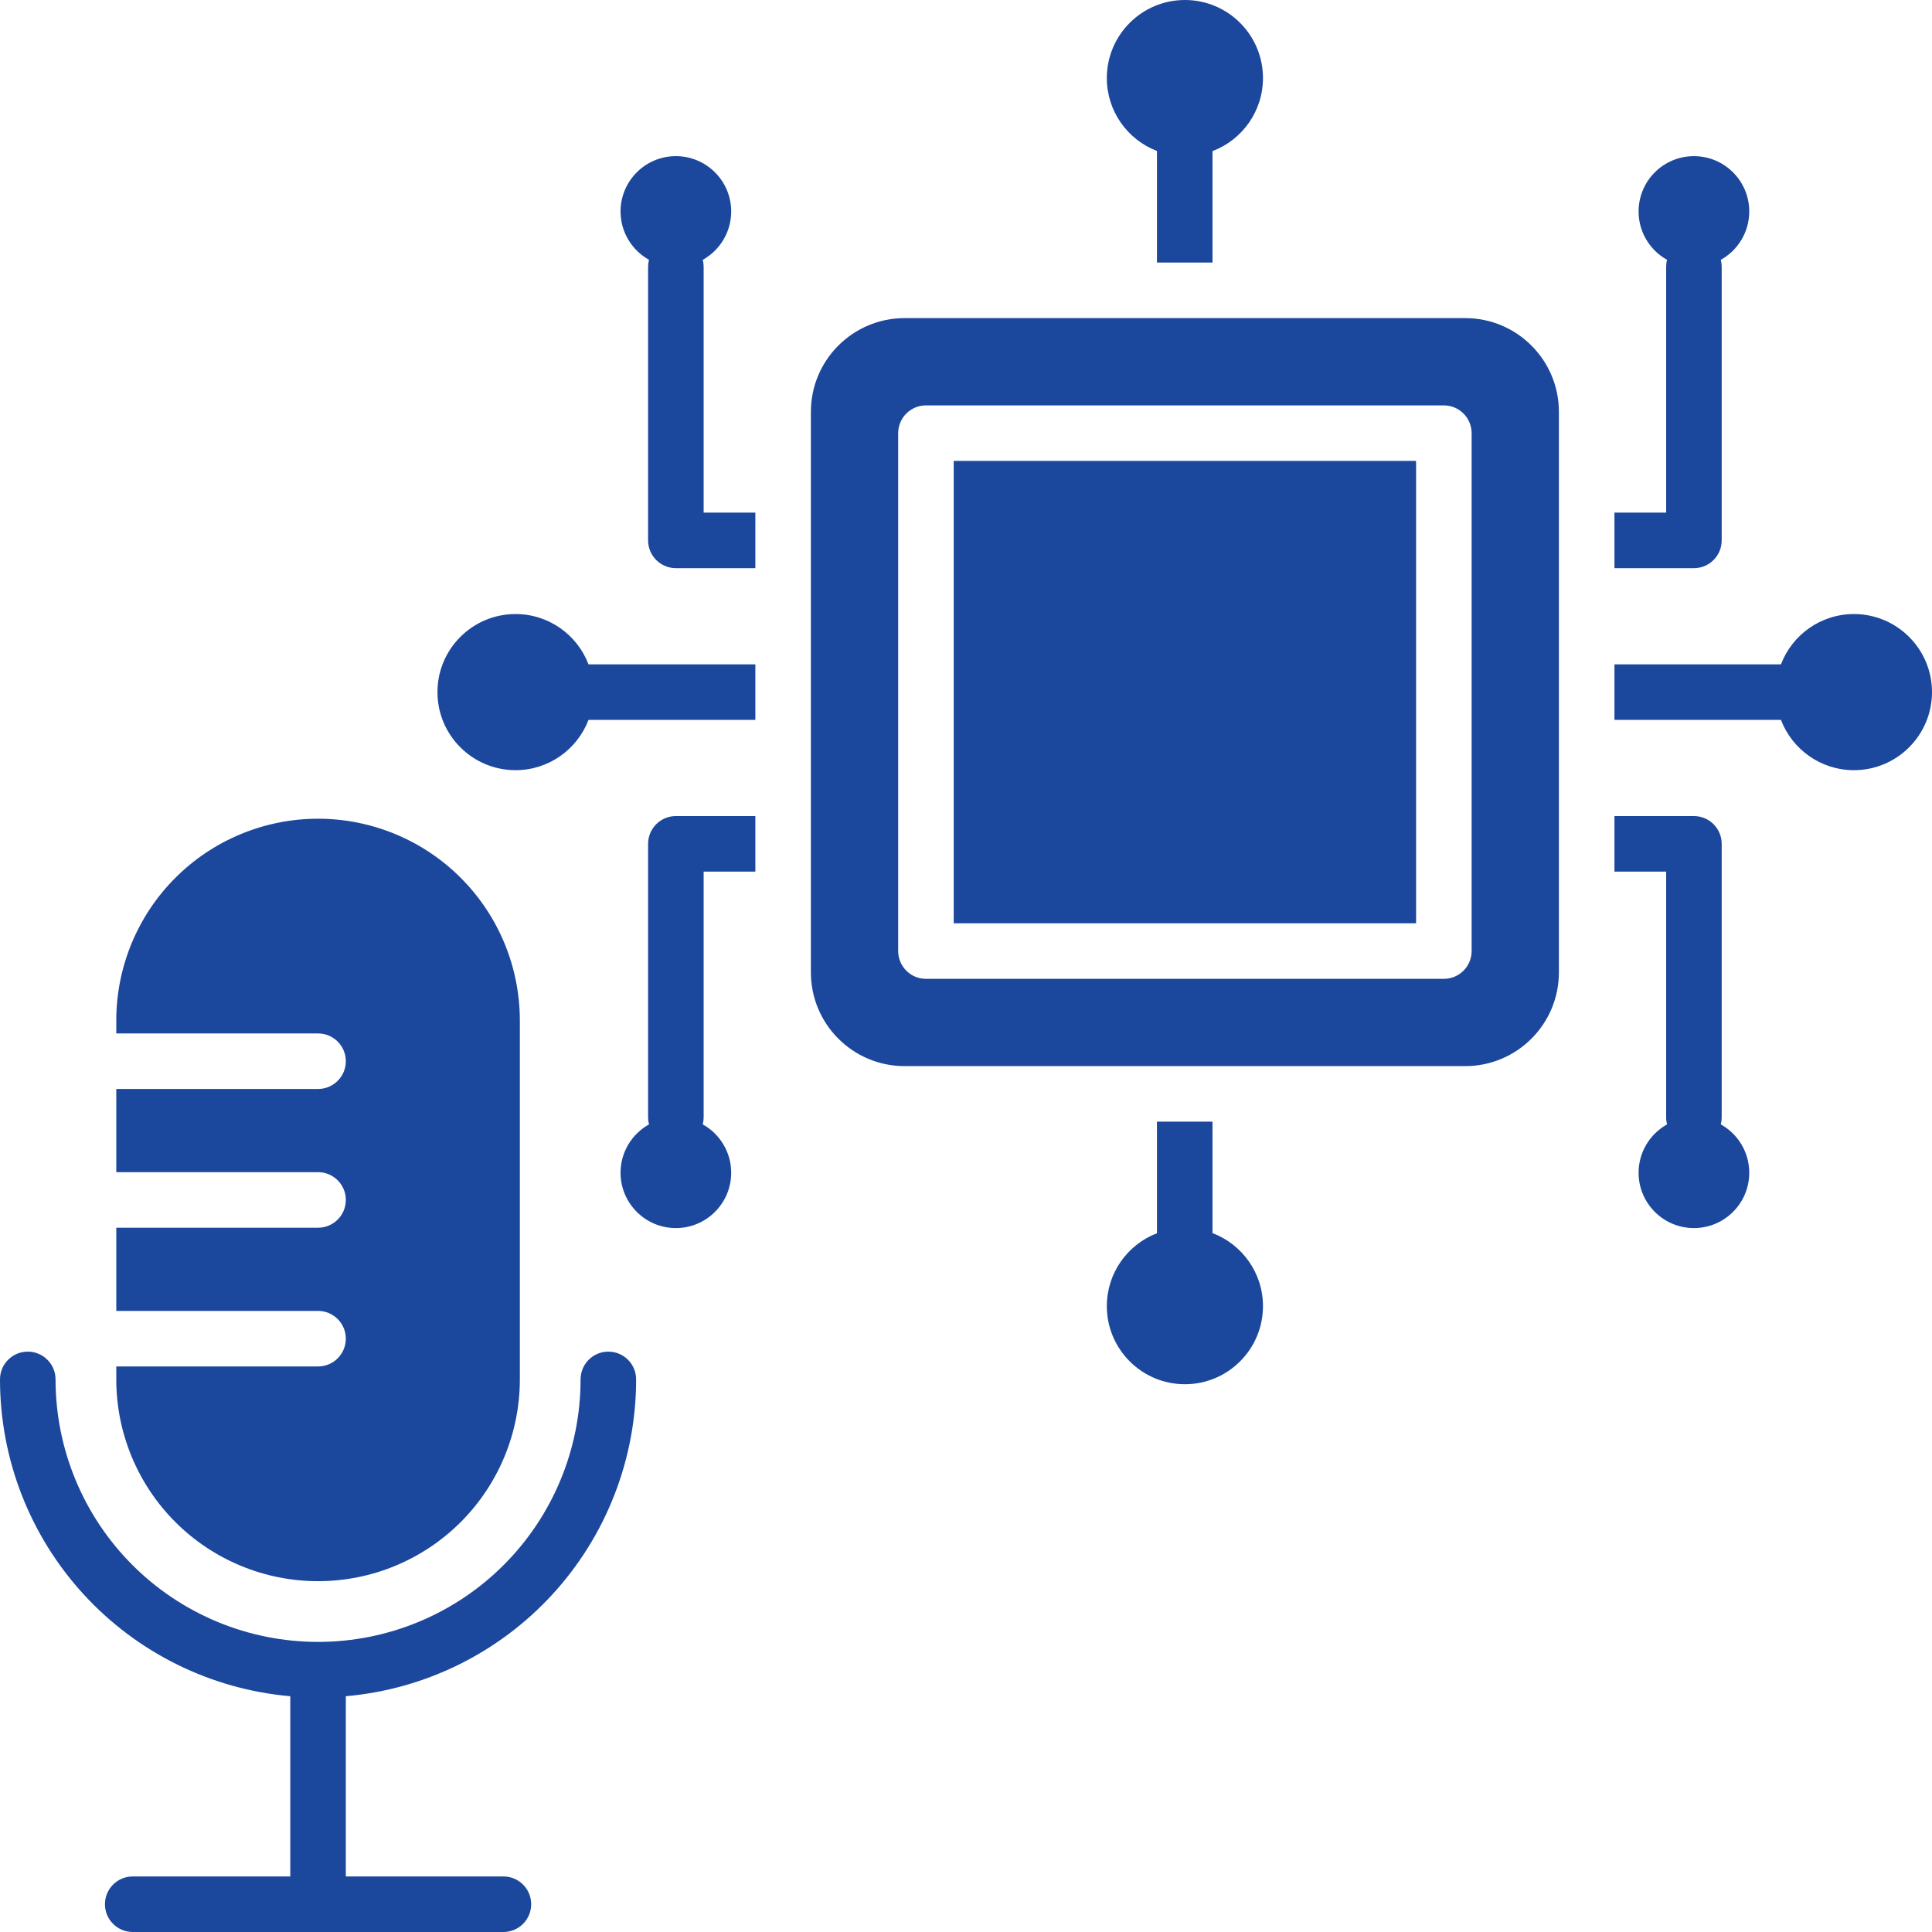 <svg width="112" height="112" viewBox="0 0 112 112" fill="none" xmlns="http://www.w3.org/2000/svg">
<g clip-path="url(#clip0_129_5590)">
<path fill-rule="evenodd" clip-rule="evenodd" d="M40.74 15.062C40.773 15.191 40.791 15.326 40.791 15.466V29.717H43.789V32.937H39.181C38.293 32.937 37.571 32.215 37.571 31.327V15.466C37.571 15.326 37.589 15.191 37.623 15.062C36.64 14.514 35.974 13.463 35.974 12.259C35.974 10.489 37.411 9.052 39.181 9.052C40.951 9.052 42.388 10.489 42.388 12.259C42.388 13.463 41.723 14.514 40.74 15.062ZM34.116 41.732C33.467 43.436 31.817 44.648 29.886 44.648C27.388 44.648 25.36 42.62 25.36 40.122C25.36 37.625 27.388 35.597 29.886 35.597C31.817 35.597 33.467 36.808 34.116 38.513H43.789V41.732H34.116ZM67.07 8.753C65.371 8.101 64.164 6.453 64.164 4.526C64.164 2.028 66.192 0 68.69 0C71.188 0 73.216 2.028 73.216 4.526C73.216 6.461 71.999 8.113 70.29 8.76V15.221H67.07V8.753ZM99.757 15.062C99.79 15.191 99.808 15.326 99.808 15.466V31.327C99.808 32.215 99.087 32.937 98.198 32.937H93.591V29.717H96.589V15.466C96.589 15.326 96.606 15.191 96.64 15.062C95.657 14.514 94.991 13.463 94.991 12.259C94.991 10.489 96.428 9.052 98.198 9.052C99.969 9.052 101.406 10.489 101.406 12.259C101.406 13.463 100.74 14.514 99.757 15.062ZM103.244 41.732H93.591V38.513H103.244C103.893 36.808 105.543 35.597 107.474 35.597C109.972 35.597 112 37.625 112 40.122C112 42.62 109.972 44.648 107.474 44.648C105.543 44.648 103.893 43.436 103.244 41.732ZM96.64 65.183C96.606 65.051 96.588 64.915 96.589 64.779V50.528H93.591V47.308H98.198C99.087 47.308 99.808 48.03 99.808 48.918V64.779C99.808 64.918 99.79 65.054 99.757 65.183C100.74 65.731 101.406 66.781 101.406 67.986C101.406 69.756 99.969 71.193 98.198 71.193C96.428 71.193 94.991 69.756 94.991 67.986C94.991 66.781 95.657 65.731 96.64 65.183ZM70.29 71.485C71.999 72.132 73.216 73.784 73.216 75.719C73.216 78.217 71.188 80.245 68.69 80.245C66.192 80.245 64.164 78.217 64.164 75.719C64.164 73.792 65.371 72.144 67.07 71.492V65.023H70.29V71.485ZM40.74 65.183C41.723 65.731 42.388 66.781 42.388 67.986C42.388 69.756 40.951 71.193 39.181 71.193C37.411 71.193 35.974 69.756 35.974 67.986C35.974 66.781 36.64 65.731 37.623 65.183C37.589 65.051 37.571 64.915 37.571 64.779V48.918C37.571 48.03 38.293 47.308 39.181 47.308H43.789V50.528H40.791V64.779C40.791 64.918 40.773 65.054 40.74 65.183ZM6.741 79.215H18.438C19.327 79.215 20.048 78.493 20.048 77.605C20.048 76.716 19.327 75.995 18.438 75.995H6.741V71.172H18.438C19.327 71.172 20.048 70.451 20.048 69.562C20.048 68.674 19.327 67.952 18.438 67.952H6.741V63.129H18.438C19.327 63.129 20.048 62.408 20.048 61.52C20.048 60.631 19.327 59.91 18.438 59.91H6.741V59.16C6.741 57.624 7.043 56.102 7.631 54.683C8.219 53.264 9.08 51.974 10.167 50.888C11.253 49.802 12.542 48.94 13.962 48.353C15.381 47.765 16.902 47.462 18.438 47.462C21.54 47.463 24.516 48.695 26.709 50.889C28.903 53.082 30.135 56.057 30.136 59.16V79.965C30.136 83.067 28.903 86.042 26.709 88.236C24.516 90.43 21.541 91.662 18.438 91.662C15.336 91.662 12.361 90.43 10.167 88.236C7.973 86.042 6.741 83.067 6.741 79.965V79.215ZM18.438 95.183C20.437 95.183 22.416 94.789 24.262 94.025C26.108 93.26 27.786 92.139 29.199 90.726C30.613 89.312 31.733 87.635 32.498 85.788C33.263 83.942 33.657 81.963 33.657 79.965C33.657 79.076 34.378 78.355 35.267 78.355C36.155 78.355 36.877 79.076 36.877 79.965C36.877 84.576 35.148 89.02 32.033 92.42C28.918 95.82 24.642 97.93 20.048 98.332V108.78H29.183C30.072 108.78 30.793 109.502 30.793 110.39C30.793 111.279 30.072 112 29.183 112H7.694C6.805 112 6.084 111.279 6.084 110.39C6.084 109.502 6.805 108.78 7.694 108.78H16.828V98.332C12.235 97.93 7.958 95.82 4.843 92.42C1.728 89.02 4.27006e-05 84.576 0 79.965C0 79.076 0.721 78.355 1.61 78.355C2.498 78.355 3.22 79.076 3.22 79.965C3.22 81.963 3.613 83.942 4.378 85.788C5.143 87.635 6.264 89.313 7.677 90.726C9.09 92.139 10.768 93.26 12.614 94.025C14.461 94.79 16.44 95.183 18.438 95.183ZM84.937 18.441C87.938 18.441 90.371 20.874 90.371 23.876V56.369C90.371 59.371 87.938 61.804 84.937 61.804H52.443C49.442 61.804 47.008 59.371 47.008 56.369V23.876C47.008 20.874 49.442 18.441 52.443 18.441H84.937ZM52.068 55.134C52.068 55.561 52.238 55.971 52.54 56.273C52.842 56.575 53.251 56.744 53.678 56.744H83.702C84.129 56.744 84.538 56.575 84.84 56.273C85.142 55.971 85.312 55.561 85.312 55.134V25.11C85.312 24.684 85.142 24.274 84.84 23.972C84.538 23.67 84.129 23.501 83.702 23.501H53.678C53.251 23.501 52.842 23.67 52.54 23.972C52.238 24.274 52.068 24.684 52.068 25.11V55.134ZM55.288 53.525V26.72H82.092V53.525H55.288Z" fill="#1B479C"/>
</g>
<defs>
<clipPath id="clip0_129_5590">
<rect width="112" height="112" fill="white"/>
</clipPath>
</defs>
</svg>
